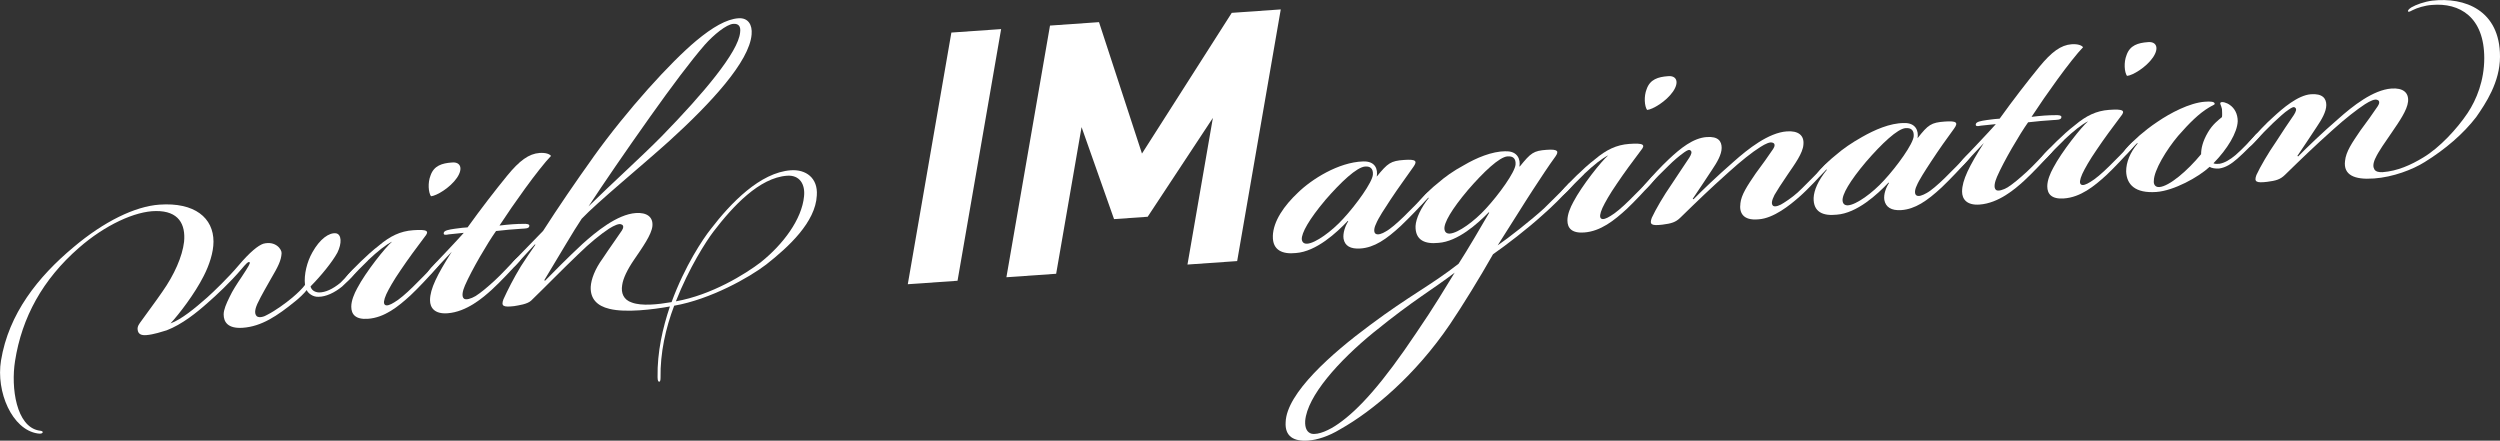<?xml version="1.0" encoding="UTF-8"?><svg id="b" xmlns="http://www.w3.org/2000/svg" viewBox="0 0 605.07 106.66"><rect x="0" y="0" width="605.07" height="106.66" fill="#333333" stroke="none"/><g id="c"><path d="M308.06,57.16c.1-3.68,2.78-7.43,6.08-10.54,3.3-3.22,9.79-7.36,15.77-7.55,2.99-.1,3.61,1.93,3.3,3.67,2.68-3.29,3.4-3.8,6.6-4.03,2.89-.2,3.3.23,2.27,1.68-1.75,2.54-3.5,4.84-5.57,7.98-1.34,2.05-2.89,4.34-3.5,5.88-.52,1.07-.52,1.99-.1,2.3.52.42,1.65,0,2.47-.52,1.03-.53,2.78-2.04,4.43-3.65,2.16-2.11,3.81-3.83,5.05-5.18.41-.37,1.03-1.11,1.34-.78s-.21,1.05-.93,1.79c-1.24,1.47-4.23,4.55-6.18,6.41-3.61,3.36-6.49,5.28-9.79,5.52-2.47.18-3.81-.65-4.12-2.35-.21-1.36.41-3.13,1.13-4.22l-.1-.11c-2.68,2.83-7.63,7.43-12.57,7.78-3.19.34-5.67-.63-5.57-4.08ZM320.74,48.45c-3.92,4.64-5.77,7.99-5.67,9.48.1.8.62,1.1,1.34,1.05,1.96-.14,5.87-2.94,8.66-6.01,3.19-3.44,7.11-8.89,7.21-10.73.1-1.5-.72-2.02-1.86-1.94-2.06.15-5.87,3.75-9.69,8.15Z" fill="#fff"/><path d="M364.44,36.62c2.89-.09,3.61,2.04,3.3,3.67h.1c2.68-3.3,3.3-3.8,6.49-4.03,2.78-.2,2.99.36,2.16,1.57-1.85,2.54-3.4,4.95-5.46,8.08-1.75,2.65-5.46,8.66-8.55,13.47,2.47-1.67,8.25-6.21,11.23-8.95,2.16-2.11,4.12-4.08,5.57-5.56.41-.6,1.03-.88,1.24-.66.21.33-.31,1.06-1.03,1.8-1.44,1.6-3.61,3.82-6.18,6.07-3.71,3.36-8.66,7.16-11.96,9.46-3.19,5.63-7.32,12.35-10.41,16.93-8.35,12.31-18.65,20.97-26.59,25.43-2.78,1.69-5.57,2.58-7.73,2.73-3.61.26-5.67-1.09-5.46-4.44.21-7.02,11.13-16.64,20.41-23.5,9.69-7.24,14.63-9.54,21.44-14.85,1.96-3.01,5.77-9.48,7.42-12.36l-.1-.11c-2.78,2.84-7.52,7.08-12.16,7.41-3.3.35-5.67-.63-5.57-4.08.1-1.85,1.34-4.46,3.19-6.77l-.1-.11c-.1.12-.72.74-1.13,1.11-.62.73-1.13,1-1.34.78-.21-.33.21-.93,1.03-1.8,1.03-1.22,2.47-2.59,3.61-3.47,1.86-1.63,3.81-3.03,6.49-4.48,2.89-1.7,6.7-3.35,10.1-3.36ZM332.59,80.34c-8.66,7.05-16.18,15.51-16.7,21.52-.1,1.85.52,2.83,1.55,3.11,1.65.34,4.33-.88,6.49-2.41,4.95-3.45,10.72-9.84,18.86-22.01,4.23-6.16,7.21-11.19,9.28-14.56-5.26,4.05-9.89,6.56-19.48,14.36ZM364.85,37.85c-1.96.14-5.77,3.74-9.58,8.15-3.92,4.64-5.87,8-5.67,9.48.1.8.62,1.1,1.34,1.05,1.96-.14,5.87-2.94,8.66-6.01,3.19-3.44,7.11-8.89,7.21-10.73.1-1.5-.72-2.02-1.86-1.94h-.1Z" fill="#fff"/><path d="M383.4,42.16c-1.55,1.49-2.99,2.97-4.02,4.08-.82.75-1.24,1.24-1.55.91-.31-.21,0-.69.82-1.67,1.03-1.11,4.43-4.68,7.42-6.96,2.68-2.26,5.15-3.47,8.25-3.69,3.5-.25,4.02.17,2.78,1.64-2.27,3.03-3.81,5.09-5.77,7.99-1.75,2.54-2.89,4.57-3.5,5.88-.62,1.42-.72,2.23-.31,2.55.41.32,1.24.03,2.27-.62,1.13-.65,2.78-2.04,4.53-3.77,2.16-2.11,3.19-3.21,4.84-4.94.72-.85,1.13-1.23,1.44-.91.31.32-.41,1.06-.93,1.67-1.24,1.47-4.12,4.54-5.98,6.28-2.99,2.74-6.29,5.39-10.31,5.67-2.99.21-4.02-1.09-4.02-2.93,0-1.49.72-3.15,1.44-4.47,2.06-3.94,6.91-10.02,8.45-11.28-1.44.68-3.5,2.32-5.87,4.55ZM403.8,18.43c1.96-.14,2.68,1.42,1.13,3.71-1.65,2.41-4.95,4.37-6.29,4.47-.62-.88-.82-3.27-.1-5.05.82-2.36,2.78-2.95,5.15-3.12h.1Z" fill="#fff"/><path d="M421.22,49.24c.21-2.08,1.65-4.25,3.71-7.27,1.55-2.06,3.09-4.24,4.23-5.93.41-.6.52-1.3-.1-1.49-.62-.3-1.75.24-2.99,1.02-2.06,1.29-4.74,3.44-7.63,6.05-4.74,4.24-7.42,6.84-11.75,11.06-1.13,1.11-2.16,1.42-4.33,1.69-2.68.31-3.19,0-2.58-1.66.93-2.02,2.89-5.37,4.74-8.03,1.55-2.41,3.09-4.58,4.33-6.51.52-.84.72-1.43.31-1.74-.31-.32-.82-.06-1.55.45-1.24.89-2.58,2.02-3.81,3.26-1.44,1.37-3.4,3.34-4.53,4.69-.93.99-1.44,1.37-1.75,1.04-.1-.22.1-.7,1.03-1.68,1.34-1.59,3.5-3.92,5.36-5.66,2.78-2.61,5.87-5.13,9.17-5.36,2.78-.2,3.61,1.01,3.61,2.62s-1.13,3.53-2.27,5.22c-1.55,2.41-3.3,4.94-4.74,7.11l.21.1c2.06-2.1,5.67-5.57,9.69-9.07,3.5-3.12,8.45-7.03,12.88-7.35,2.78-.2,4.23.96,4.02,3.16-.1,2.08-2.16,4.86-3.81,7.28-1.55,2.29-2.58,3.86-3.19,4.94-.72,1.43-.82,2.24-.31,2.66.52.31,1.65-.12,2.58-.76,1.44-.91,2.99-2.05,4.43-3.53,1.55-1.49,4.02-4.08,5.15-5.19.62-.73.93-.99,1.24-.66.21.21,0,.57-.52,1.19-1.13,1.34-4.43,4.91-6.6,6.79-2.27,2-6.18,5.15-9.79,5.4-3.92.39-4.74-1.73-4.43-3.82Z" fill="#fff"/><path d="M470.69,29.42c2.89-.2,3.3.23,2.27,1.68-1.86,2.54-3.5,4.84-5.57,7.98-1.34,2.05-2.99,4.58-3.5,5.88-.52,1.07-.52,1.99-.1,2.3.52.42,1.55,0,2.47-.52,1.03-.53,2.78-2.04,4.43-3.65,2.16-2.11,3.92-3.95,5.05-5.18.41-.37,1.03-1.11,1.34-.78s-.41,1.18-1.03,1.91c-1.34,1.47-4.12,4.43-6.08,6.29-3.61,3.36-6.49,5.28-9.79,5.52-2.47.18-3.81-.76-4.12-2.46-.21-1.36.41-3.02,1.13-4.1l-.1-.11c-2.68,2.83-7.63,7.43-12.57,7.78-3.3.35-5.67-.63-5.57-4.08.1-1.85,1.03-4.09,3.19-6.77l-.1-.11c-.1.12-.82.86-1.13,1.11-.72.74-1.13,1-1.34.78-.21-.33.1-.81.93-1.79,1.13-1.23,2.58-2.59,3.71-3.48,1.86-1.63,3.92-3.03,6.49-4.48,2.99-1.7,6.7-3.35,10.1-3.36,2.89-.09,3.61,1.93,3.3,3.67,2.58-3.28,3.3-3.79,6.6-4.03ZM461.21,31.01c-1.96.14-5.77,3.74-9.58,8.15-3.92,4.64-5.87,8-5.67,9.48.1.8.62,1.1,1.34,1.05,1.96-.14,5.87-2.94,8.66-6.01,3.19-3.44,7.11-8.89,7.21-10.73.1-1.5-.72-2.02-1.86-1.94h-.1Z" fill="#fff"/><path d="M475.73,39.29c-.72.86-1.13,1.11-1.44.91-.21-.33.21-.93.82-1.67,2.78-2.95,5.98-6.28,7.94-8.49-1.03.07-2.37.28-3.61.37-.82.17-1.34.21-1.24-.37s1.24-.78,2.68-.99c1.34-.21,2.47-.29,3.09-.33,3.3-4.6,6.7-8.98,9.58-12.51,2.99-3.66,5.26-5.31,7.83-5.5,1.55-.11,2.47.28,2.78.72-1.34,1.36-3.92,4.64-6.29,7.91-2.37,3.27-4.12,5.81-6.18,8.94,2.27-.28,4.12-.41,5.77-.41.62-.04,1.65,0,1.44.59-.1.58-1.13.54-1.86.59-2.27.16-3.81.27-6.18.55-2.06,2.9-5.87,9.38-7.52,13.17-.52,1.19-.93,2.71-.21,3.23.52.31,1.65,0,2.78-.66,1.24-.78,2.89-2.16,4.64-3.77s3.4-3.46,4.95-5.06c.72-.63,1.13-1,1.44-.79.21.21,0,.57-.41,1.18-1.55,1.72-4.64,5.04-6.7,6.91-2.06,1.87-6.08,5.37-10.72,5.7-3.09.22-4.23-1.31-4.23-3.15,0-2.76,1.75-6.21,5.26-11.74-1.55,1.6-3.3,3.57-4.43,4.68Z" fill="#fff"/><path d="M499.54,33.92c-1.55,1.49-2.99,2.97-4.02,4.08-.82.75-1.24,1.24-1.55.91-.31-.21,0-.69.82-1.67,1.03-1.11,4.43-4.68,7.42-6.96,2.68-2.26,5.15-3.47,8.25-3.69,3.5-.25,4.02.17,2.78,1.64-2.27,3.03-3.81,5.09-5.77,7.99-1.75,2.54-2.89,4.57-3.5,5.88-.62,1.42-.72,2.23-.31,2.55.41.32,1.24.03,2.27-.62,1.13-.65,2.78-2.04,4.53-3.77,2.16-2.11,3.19-3.21,4.84-4.94.72-.85,1.13-1.23,1.44-.91.31.32-.41,1.06-.93,1.67-1.24,1.47-4.12,4.54-5.98,6.28-2.99,2.74-6.29,5.39-10.31,5.67-2.99.21-4.02-1.09-4.02-2.93,0-1.49.72-3.15,1.44-4.47,2.06-3.94,6.91-10.02,8.45-11.28-1.44.68-3.5,2.32-5.87,4.55ZM519.95,10.19c1.96-.14,2.68,1.42,1.13,3.71-1.65,2.41-4.95,4.37-6.29,4.47-.62-.88-.82-3.27-.1-5.05.82-2.36,2.78-2.95,5.15-3.12h.1Z" fill="#fff"/><path d="M515.51,36.46c-1.03,1.11-1.34,1.36-1.65,1.04-.21-.33.21-.82.62-1.42.93-1.1,2.16-2.22,3.4-3.34,1.03-.88,2.58-2.14,4.33-3.29,2.99-2.05,7.73-4.57,11.44-4.83,1.34-.1,2.37-.05,2.37.52,0,.23-.62.39-1.44.91-2.37,1.43-4.64,3.66-7.42,6.84-2.78,3.3-5.87,8.34-5.87,10.87-.1.81.31,1.59,1.34,1.51,2.37-.17,6.8-3.93,10.1-7.95,0-1.26.31-3.01,1.65-5.29,1.13-1.92,2.47-2.93,3.4-3.69.1-.58,0-1.49,0-1.95-.21-1.02-.62-1.33-.31-1.59.31-.25,1.44.01,2.27.64,1.03.73,1.85,2.05,1.85,3.89-.1,2.76-2.47,6.72-5.87,10.18.31.21,1.03.16,1.44.13,1.24-.2,2.58-.99,3.92-2.12,1.86-1.63,3.4-3.34,4.43-4.45.62-.73,1.03-1.11,1.34-.78.31.21.1.68-.52,1.3-1.13,1.23-2.99,3.2-4.84,4.82-1.44,1.25-2.78,2.15-4.43,2.38-.82.06-1.85-.1-2.27-.41-2.68,2.49-8.66,5.78-12.88,6.08-5.15.37-7.21-1.79-7.32-4.99,0-2.18.93-4.55,2.78-6.74l-.1-.11c-.52.5-1.03.99-1.75,1.85Z" fill="#fff"/><path d="M574.88,38.34c-.62,1.42-.52,2.1-.21,2.66.31.55,1.13.72,1.96.67,3.61-.26,6.91-1.75,9.89-3.57,3.92-2.35,8.14-6.89,10.72-10.75,2.16-3.25,4.02-7.87,4.02-13.27,0-9.99-5.98-13.47-12.68-12.88-1.75.12-3.61.72-4.64,1.25-.52.27-.93.53-1.13.31-.1-.22.21-.59.82-.98,1.13-.65,3.09-1.37,5.05-1.62,7.83-.9,16.39,2.28,16.39,13.54,0,6.2-3.5,11.39-5.77,14.65-3.09,4.01-7.42,7.76-12.47,10.88-2.89,1.81-7.63,3.64-12.26,3.97h-.1c-4.64.34-7.32-.85-6.91-4.21.21-2.31,1.75-4.49,3.71-7.38,1.55-2.06,3.09-4.24,4.23-5.93.41-.6.52-1.3-.1-1.49-.62-.3-1.75.24-2.99,1.02-1.96,1.29-4.74,3.44-7.63,6.05-4.74,4.24-7.42,6.84-11.75,11.06-1.13,1.11-2.16,1.42-4.33,1.69-2.68.31-3.19,0-2.58-1.66.93-2.02,2.89-5.37,4.74-8.03,1.55-2.41,2.99-4.58,4.33-6.51.52-.84.72-1.43.31-1.74-.31-.32-.82-.06-1.55.45-1.03.65-2.47,2.01-3.81,3.26-1.44,1.37-2.99,2.97-4.53,4.69-.93.99-1.44,1.37-1.75,1.04-.1-.22.1-.7,1.03-1.68,1.34-1.59,3.5-3.92,5.36-5.55,2.16-1.99,5.87-5.24,9.07-5.47,2.78-.2,3.71,1,3.71,2.61s-1.13,3.53-2.27,5.22c-1.55,2.41-3.3,4.94-4.74,7.11l.21.1c2.06-2.1,5.77-5.69,9.69-9.07,3.5-3.12,8.45-7.03,12.88-7.35,2.78-.2,4.23.96,4.02,3.16-.21,2.08-2.16,4.86-3.81,7.28-1.65,2.41-3.4,4.84-4.12,6.49Z" fill="#fff"/><path d="M219.71,68.79l10.55-60.91,12.04-.84-10.55,60.91-12.04.84Z" fill="#fff"/><path d="M287.4,64.04l6.15-35.5-15.78,23.92-8.14.57-7.86-22.27-6.15,35.5-12.04.84,10.55-60.91,11.86-.83,10.4,31.81,21.73-34.06,11.86-.83-10.55,60.91-12.04.84Z" fill="#fff"/><path d="M75.57,61.13c1.86-3.35,4.12-4.89,5.77-4.66,1.34.25,1.44,2.42.31,4.69-1.24,2.27-3.92,5.56-6.49,8.16.21.9,1.03,1.42,2.06,1.46,1.55,0,3.3-.81,5.15-2.32,1.03-.99,2.16-2.22,2.58-2.71.52-.5,1.03-1.11,1.34-.78.21.21-.21.93-.82,1.67s-1.44,1.6-2.68,2.72c-1.86,1.51-3.92,2.46-5.67,2.47-1.34.1-2.58-.85-2.89-1.63-.52.73-1.96,2.09-2.78,2.72-4.33,3.52-8.14,6.09-12.68,6.41-3.61.26-4.64-1.39-4.64-3.23,0-1.15.62-2.57,1.44-4.24.72-1.54,1.75-3.11,2.89-4.8,1.75-2.65,2.16-3.37,1.96-3.58-.31-.32-1.03.53-1.96,1.63-2.68,3.18-6.29,6.53-8.04,8.04-2.78,2.5-6.39,5.39-10.1,6.8-1.03.3-3.09,1.02-4.95,1.16-1.13.08-1.96-.21-2.06-1.35-.1-.8.41-1.41.93-2.13,1.55-2.18,3.4-4.61,5.05-7.02,2.89-4.11,4.84-8.5,5.26-12.09.41-4.28-1.34-7.49-6.8-7.44-5.05.01-12.37,3.4-18.65,8.9-8.76,7.63-13.81,16.83-15.46,27.4-1.03,6.51.31,15.83,5.77,16.82.62.07.93.16.93.39s-.31.48-1.24.32c-6.18-.94-10.1-10.08-8.86-17.63,1.86-11.39,8.97-20.28,17.52-27.43,7.42-6.27,14.94-9.91,20.82-10.32,8.55-.61,13.09,3.21,13.09,8.95,0,2.64-1.03,5.7-2.37,8.32-2.16,4.29-5.98,9.27-8.04,11.48,2.68-.99,5.87-3.63,8.86-6.26,1.55-1.37,5.26-4.97,7.52-7.66,2.89-3.42,4.84-4.94,6.08-5.37,2.99-.79,4.53,1.4,4.43,2.33-.1,1.73-.82,3.16-2.58,6.16-.72,1.31-2.37,4.07-3.3,6.09-.31.71-.93,2.25-.1,2.99.62.42,1.75.11,2.58-.41,1.85-.94,4.33-2.72,5.98-4.1,1.34-1.13,2.47-2.24,3.09-3.09-.31-2.51.52-5.67,1.75-7.82Z" fill="#fff"/><path d="M89.06,63.05c-1.55,1.49-2.99,2.97-4.02,4.08-.82.75-1.24,1.24-1.55.91-.31-.21,0-.69.82-1.67,1.03-1.11,4.43-4.68,7.42-6.96,2.68-2.26,5.15-3.47,8.25-3.69,3.5-.25,4.02.17,2.78,1.64-2.27,3.03-3.81,5.09-5.77,7.99-1.75,2.54-2.89,4.57-3.5,5.88-.62,1.42-.72,2.23-.31,2.55.41.32,1.24.03,2.27-.62,1.13-.65,2.78-2.04,4.53-3.77,2.16-2.11,3.19-3.21,4.84-4.94.72-.85,1.13-1.23,1.44-.91.31.32-.41,1.06-.93,1.67-1.24,1.47-4.12,4.54-5.98,6.28-2.99,2.74-6.29,5.39-10.31,5.67-2.99.21-4.02-1.09-4.02-2.93,0-1.49.72-3.15,1.44-4.47,2.06-3.94,6.91-10.02,8.45-11.28-1.44.68-3.5,2.32-5.87,4.55ZM109.47,39.32c1.96-.14,2.68,1.42,1.13,3.71-1.65,2.41-4.95,4.37-6.29,4.47-.62-.88-.82-3.27-.1-5.05.82-2.36,2.78-2.95,5.15-3.12h.1Z" fill="#fff"/><path d="M104.93,65.6c-.72.86-1.13,1.11-1.44.91-.21-.33.21-.93.82-1.67,2.78-2.95,5.98-6.28,7.94-8.49-1.03.07-2.37.28-3.61.37-.82.17-1.34.21-1.24-.37s1.24-.78,2.68-.99c1.34-.21,2.47-.29,3.09-.33,3.3-4.6,6.7-8.98,9.58-12.51,2.99-3.66,5.26-5.31,7.83-5.5,1.55-.11,2.47.28,2.78.72-1.34,1.36-3.92,4.64-6.29,7.91-2.37,3.27-4.12,5.81-6.18,8.94,2.27-.28,4.12-.41,5.77-.41.62-.04,1.65,0,1.44.59-.1.58-1.13.54-1.86.59-2.27.16-3.81.27-6.18.55-2.06,2.9-5.87,9.38-7.52,13.17-.52,1.19-.93,2.71-.21,3.23.52.31,1.65,0,2.78-.66,1.24-.78,2.89-2.16,4.64-3.77s3.4-3.46,4.95-5.06c.72-.63,1.13-1,1.44-.79.21.21,0,.57-.41,1.18-1.55,1.72-4.64,5.04-6.7,6.91-2.06,1.87-6.08,5.37-10.72,5.7-3.09.22-4.23-1.31-4.23-3.15,0-2.76,1.75-6.21,5.26-11.74-1.55,1.6-3.3,3.57-4.43,4.68Z" fill="#fff"/><path d="M143.58,38.04c8.24-11.5,18.76-23.04,24.94-28.19,3.92-3.26,7.32-5.23,10.2-5.43,2.37-.17,3.4,1.6,3.19,3.91-.52,6.58-9.89,16.67-19.89,25.76-6.49,5.86-17.52,14.91-21.23,18.85-1.96,2.9-5.36,8.77-9.07,14.89l.21.1c2.06-2.1,5.46-5.56,9.07-8.91,3.19-2.87,8.35-7.14,12.88-7.46,2.68-.19,4.23.96,4.02,3.16-.21,2.08-2.37,5.11-4.43,8.13-1.65,2.41-2.68,4.56-2.89,6.18-.31,1.86.31,3.54,2.37,4.2,2.37.87,6.18.48,9.59-.11,3.19-8.73,7.63-15.36,9.48-17.67,4.84-6.32,11.96-13.71,19.38-14.24,3.61-.26,6.6,1.83,6.29,6.1-.31,6.45-6.8,12.43-12.26,16.72-4.12,3.16-13.5,8.42-22.26,9.96-2.06,5.43-3.4,11.38-3.3,17.46,0,.57-.1.93-.31.94s-.41-.2-.41-1.12c-.1-6.08,1.24-11.92,2.99-17.1-4.02.74-10.72,1.56-14.64.58-2.99-.71-4.64-2.43-4.53-5.31.1-1.85,1.03-4.32,2.89-6.87,1.75-2.65,3.61-5.2,4.64-6.76.41-.6.52-1.3-.1-1.49-.52-.31-1.75.24-2.99,1.02-1.96,1.29-4.64,3.43-7.42,6.16-4.53,4.34-7.11,7.05-11.44,11.26-.93.87-2.99,1.13-4.12,1.33-2.68.31-3.19,0-2.58-1.66,1.03-2.26,2.47-5.11,4.23-8,1.24-1.93,2.47-3.74,3.5-5.19l-.1-.11c-1.75,1.85-3.61,3.93-4.64,5.04-.52.5-.93.64-1.13.31-.1-.34.31-.94.93-1.56,1.34-1.47,4.33-4.44,6.8-7.03,3.71-5.78,7.83-11.81,12.16-17.86ZM160.17,32.96c10-10.24,18.55-20.38,18.96-25.12.21-1.51-.41-2.15-1.65-2.07-1.65.12-4.74,2.63-6.91,5.08-3.5,4.04-7.94,9.98-13.19,17.36-6.18,8.71-11.13,15.95-14.94,21.74,5.67-5.57,12.99-12.18,17.73-16.99ZM184.19,63.42c5.36-4.29,9.89-10.35,10.41-15.9.31-2.89-1.03-5.21-4.12-4.99-6.7.48-13.09,7.36-17.83,13.56-1.75,2.31-5.87,8.69-9.07,16.84,8.66-1.53,16.8-6.59,20.61-9.5Z" fill="#fff"/></g></svg>